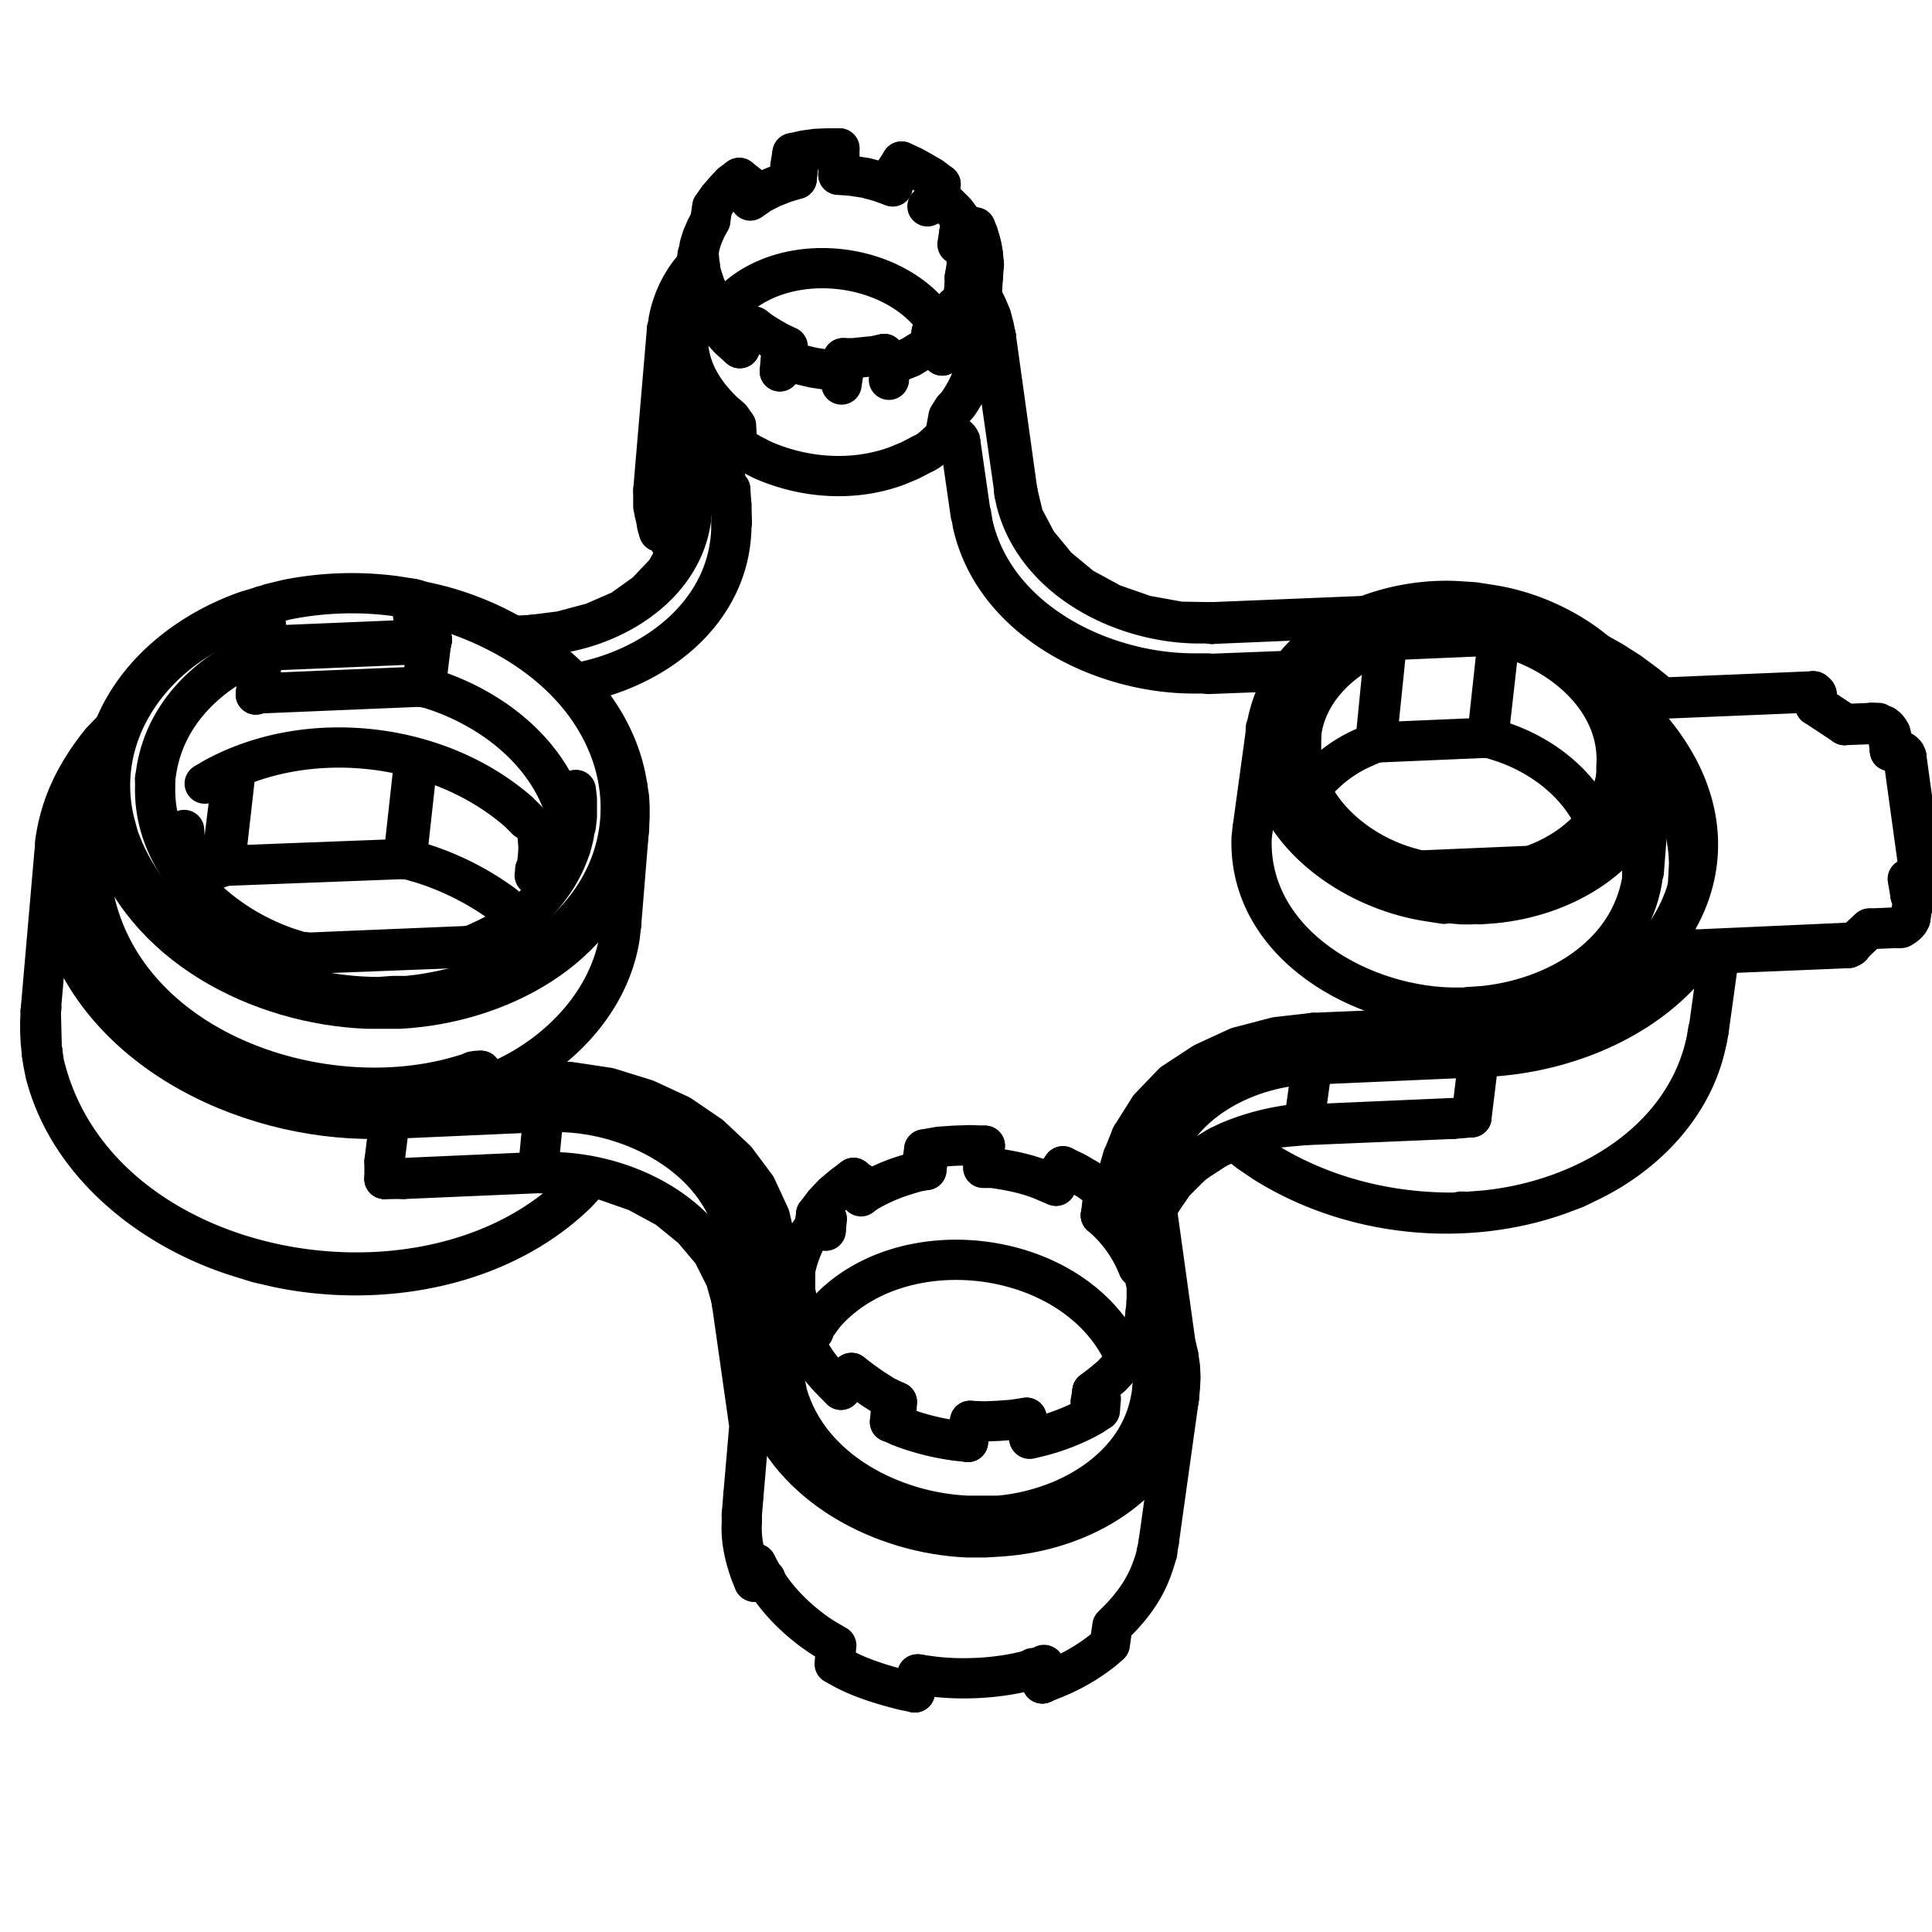 <svg xmlns="http://www.w3.org/2000/svg" width="48" height="48" fill="none"><g clip-path="url(#a)"><path d="m1.013 25.1.026 1.02M1.38 22.205l-.027-1.021-.34 3.915M2.572 19.088l-.275 1.9M4.575 20.62l.026.446M6.355 17.255l.092-1.074M6.527 16.168l-.105 1.06M6.645 15.84v.053M5.859 19.088l-.275 2.423M5.491 21.537l.301-2.423M6.645 15.893l-.105-.734M6.645 15.84l-.091-.746M10.495 17.058l.118-1.06M10.377 18.852l-.275 2.489M10.245 15.094v.052M10.338 15.683l-.013.052M10.455 15.683v.052M10.023 21.34l.276-2.5M9.683 27.797l-.131 1.061M10.704 16.01l-.13 1.061M18.43 8.323l.302-.21M23.042 5.127l.301-.222M18.745 39.296l.275-.066M28.737 38.576h.013M11.817 26.789h.013M12.04 26.907l-.013-.04M10.324 15.735l-.079-.589M10.337 15.683l-.092-.59M10.364 14.937l.092.746M13.508 27.627l-.144 1.493M22.217 4.302l.183-.288M19.374 9.226l.17-.288M19.624 32.433h-.014l-.065-.039-.052-.052-.013-.04M17.083 12.75v.025M17.07 12.186l-.079 1.061M16.231 12.186l.341-4.007M15.628 20.555l-.196 2.41M16.586 8.729l-.092 1.087M16.376 13.208l.026-.262M17.082 12.75l-.026.235-.183.642-.34.59-.485.51-.603.432-.72.314-.786.21-.72.092M17.58 7.249l-.053.34M17.345 6.332l-.25 1.703M17.357 6.332l-.04.328M17.698 5.14l-.053.34M18.431 8.323l-.052.327M19.898 33.127l.314-.052M20.226 32.787l-.288.052M28.463 32.604l.314.026M28.804 32.355l-.315-.026M20.24 30.43l.274.144M20.54 30.286l-.263-.118M25.661 41.444l.236.38" stroke="#000" stroke-linecap="round" stroke-linejoin="round"/><circle cx="17.934" cy="10.68" r=".196" fill="#000"/><path d="m17.068 12.186.013.563M16.584 8.729l-.013-.55M18.17 12.54l.013.445" stroke="#000" stroke-linecap="round" stroke-linejoin="round"/><circle cx="18.182" cy="32.368" r=".196" fill="#000"/><path d="M17.096 8.035v.615M19.4 8.9l-.026.326M19.69 3.804l-.053.315M32.392 27.941h-.013M13.363 29.146l-3.34.144M9.552 29.29l3.81-.17M13.364 29.146l.773.026.864.145.825.288.747.406.628.51.498.59.328.654.17.603M27.1 34.83l.223.21M21.207 29.264l.21.183M27.35 34.752l-.21-.184M19.282 30.901l-.157-.68-.34-.734-.498-.668-.642-.603-.747-.51-.85-.393-.93-.288-.957-.144-.864-.014M18.184 32.368l.458 3.222M18.76 34.018l-.433-3.143M18.418 30.81l.367 2.645M19.401 32.263l-.196-1.388M19.479 32.302l-.197-1.388M16.912 13.509l-.445-3.222v.04M17.933 10.693v-.013M18.143 12.16l.026.38M18.47 37.148l.145-1.69M18.184 32.368l.144-1.493M19.702 31.923l.026-.236M20.959 9.226l-.053.328M32.392 27.954l3.706-.157M32.379 27.941l4.178-.183M13.507 27.627l-3.824.17M9.683 27.666l3.824-.17M36.74 26.265l-4.138.183M32.602 26.317l4.138-.17M12.066 26.907h-.078l-.079-.026-.065-.053-.027-.04M17.07 12.186l-.484-3.457M16.677 8.676l.484 3.458M18.052 12.12l-.197-1.466M20.895 9.213l.013.34M20.855 3.687v.327M20.96 9.226l-.013-.327M21.418 29.447l-.026.275M23.369 4.577l-.026.328M22.111 9.109l-.026.327M20.226 32.787l-.013.288M20.54 30.286l-.026.288M23.448 8.493l-.039.34M19.898 33.127l.039-.288M19.689 31.923l-.21 1.545M19.755 31.66l-.053.263M20.24 30.43l.039-.262M47.597 21.93l-.105.026M47.584 21.812l-.184.026M32.629 25.663l-.917.104-.956.25-.851.392-.76.498-.59.615-.445.707M13.298 26.894l-1.218.052M12.066 26.907l1.231-.04M36.689 25.532l-4.06.17M36.676 25.492l-4.047.17M22.924 28.819l.091.249M25.504 35.223l.078.236M23.054 28.793l-.092-.236M24.416 6.908l-.013.21M23.959 7.183l.013-.3M22.283 34.83l-.014.275M24.102 7.76l-.013.327M24.443 6.568l-.026.34M24.403 7.118l-.144 1.729M22.111 35.328l.026-.288M23.054 28.793l-.04.275M22.924 28.819l.04-.262M20.934 34.267l-.04.262M42.11 23.593l3.797-.17M46.432 23.082l.668-.026M46.445 23.07l.655-.027M11.674 23.54l-4.073.158M11.66 23.502l-4.072.17M42.15 23.711l3.771-.157M24.063 35.563l-.013.262M24.469 28.465l-.027.249M24.089 35.537l.013-.236M25.568 35.734l.013-.275M24.442 28.714v.026M24.09 35.537l-.04.288M24.103 35.301l-.04.262M38.05 21.55l-2.777.105M38.037 21.511l-2.776.118M5.584 21.511l4.44-.17M23.854 10.955l.262 1.82M25.201 12.186l-.55-3.85M28.738 30.024l-.026-.511.026-.223M27.612 29.762l-.026.262M27.39 29.906l-.04.288M27.35 34.752l-.027.288M26.262 29.172l-.026.288M22.727 42.046l.105-.445M46.524 17.988l-.694.026M46.497 17.962l-.642.026M34.2 18.446l2.75-.118M35.26 21.629l-.04-.013M19.637 4.119l.157.327M21.968 8.794l.144.315M19.832 4.106l-.143-.301M24.743 8.375l.537 3.864M27.796 30.168l.026.091M27.9 30.102l.04.275M29.08 33.023l-.42-3.039M28.737 30.024l.472 3.392M28.778 32.63v.078M28.805 32.355l-.027.275M28.777 32.708l-.144 1.782M28.438 32.826l.026-.222.026-.275" stroke="#000" stroke-linecap="round" stroke-linejoin="round"/><circle cx="28.738" cy="29.29" r=".196" fill="#000"/><path d="m27.14 34.568-.04.262M27.782 29.146l.118-.406M27.782 30.22l.013-.052M28.11 28.23l-.21.523M22.28 34.83l-.143.21M26.264 29.172l.144-.196M22.111 35.328l.157-.223M41.246 17.36l3.811-.158M45.043 17.176l-3.771.157M30.021 16.744l2.057-.079M46.956 18.656l.197.013M47.138 18.63h-.117M31.463 18.093l-.34 2.488M28.79 38.3l.498-3.562M28.752 30.037l.04-.105.366-.537.484-.485.603-.392.694-.302.747-.196.707-.066M20.933 34.267l.222-.157M27.612 29.762l-.222.144M27.35 30.194l.236-.17M47.532 22.401l.053-.013" stroke="#000" stroke-linecap="round" stroke-linejoin="round"/><circle cx="30.101" cy="15.46" r=".196" fill="#000"/><circle cx="13.219" cy="15.775" r=".196" fill="#000"/><path d="m10.495 17.058-4.073.17M37.225 15.788l-2.763.118M34.448 15.775l2.777-.105M30.1 15.46l3.825-.157M10.613 15.997l-4.087.17M12.773 15.827l.446-.026M13.22 15.775l-.498.026M6.526 16.05l4.073-.17M10.456 15.735h-.13M10.456 15.683h-.118M30.1 15.5l3.76-.158M30.1 15.46l-.785-.013-.864-.157-.826-.288-.746-.406-.616-.51-.497-.603-.34-.642-.145-.602M30.1 15.5h.014M34.2 18.446l.261-2.54M32.392 27.941l.21-1.493M10.285 14.937h.079M23.094 8.585l.314.249M37.225 15.788l-.275 2.54M16.376 13.208l.13-.026M18.366 4.42l.301.236M23.448 8.493l-.302-.236M36.558 27.758l.183-1.493M47.585 22.388l.052-.052.04-.065.013-.027M23.735 7.616l.367.144M41.035 19.167l-.196 2.501M46 23.475l.445-.406M46 23.488l.432-.405M23.972 6.882l.445.026M24.442 6.568l-.419-.013M45.096 17.53l.733.484M45.855 17.988l-.694-.458M42.451 25.597l.21-1.52M23.84 5.743l.394-.092M45.174 17.53l-.04-.275M45.096 17.53l-.04-.328M47.768 21.8v-.053M47.467 22.781l.065-.406M47.69 22.244h.012M47.598 21.93l-.066.354M47.768 21.8l-.078.444M47.4 21.838l.066.406M46.956 18.656l-.053-.406M47.02 18.617l-.039-.328M47.688 21.707l-.406-2.946M47.362 18.8l.406 2.947M12.028 26.867l-.04-.13-.039-.131M10.285 14.897l-.04-.013h-.025M10.364 14.91l-.027-.013-.052-.013M6.527 15.054v.013H6.5M6.54 15.16l-.157.051M5.505 21.537l-.353.144-.158.066-.17.091M1.053 26.12v.026M1.013 25.126 1 25.387v.25l.013.248.026.262" stroke="#000" stroke-linecap="round" stroke-linejoin="round"/><path d="m1.026 25.047-.013.052v.04M14.175 21.053v-.197l-.027-.183M13.323 21.59l.026-.145.014-.144.013-.157V21l-.013-.157-.014-.144M13.284 21.747l.013-.079v-.065M11.975 26.933l.039.013h.052M12.066 26.946h.013M7.509 23.685l.04.013h.038M7.47 23.685h.053M7.588 23.698H7.6M11.675 23.528h.04l.012-.013h.026" stroke="#000" stroke-linecap="round" stroke-linejoin="round"/><path d="M11.752 23.515h.026l.013-.013M10.102 21.34h-.079M7.496 23.659h.092M21.39 29.395l-.013.013h-.013M20.985 34.215v.012M29.197 33.416l-.052-.197-.066-.183M29.223 33.468l-.013-.026v-.026M29.275 33.678l-.052-.223M27.94 33.742v-.025M27.966 33.782l-.013-.013v-.026M20.332 32.852l-.079.105-.066.118M19.48 33.468l-.014.183-.013.21.013.196.013.184M19.755 31.66V32.068l.026.13M19.74 31.66l-.012.027v.013M18.182 32.368l-.013-.092-.013-.091M28.49 32.329v-.38l-.027-.118M2.571 20.201v.026l.013.04M15.628 20.555l.013-.249v-.262l-.013-.236-.04-.248M2.571 19.088l-.013.183-.013.197v.367l.013.183.013.183M14.306 20.516l.026-.223v-.445l-.026-.223M17.318 6.542l-.013.026-.013.026h-.026v.026M18.498 8.257h.013l.013.013M16.323 13.037l.026.092.027.079M16.258 12.723l.04.157.025.157M16.231 12.186v.393l.027.131M24.443 6.568l-.013-.131-.013-.131M17.358 6.345l.014.131.013.118" stroke="#000" stroke-linecap="round" stroke-linejoin="round"/><path d="m17.33 6.332-.013.17v.158" stroke="#000" stroke-linecap="round" stroke-linejoin="round"/><circle cx="17.331" cy="6.332" r=".196" fill="#000"/><path d="m23.826 7.642.013-.026.013-.027M24.024 6.555l-.013-.118v-.118M23.854 7.603l.039-.105.026-.105.026-.105.013-.105M10.732 15.893l-.066-.014h-.065M10.69 16.023l-.025-.013h-.053M10.574 17.084l-.04-.013h-.039M36.295 30.102h.065M41.167 19.088l-.066-.079-.052-.078M30.296 28.491l-.078.04M41.94 21.93l.013-.236.013-.248-.013-.25-.026-.235M29.747 28.832l-.079.065-.078.066M41.927 22.113v-.078l.026-.092M29.59 28.95l-.093.078-.078.079-.079.079-.078.078M27.822 29.146l-.04.17v.17l-.012.158v.17l.013.17.026.17M27.9 28.753l-.052.21-.027.183M27.978 28.753l-.04.223-.051.223-.014.235-.013.223.013.223.027.222M29.263 29.264l-.092.105-.078.118M29.093 29.474l-.105.157-.105.157-.066.118-.065.13M28.66 29.264v.026M47.453 22.834l.013-.026v-.027M35.208 21.642l.026.013h.04M47.676 22.257l.013-.013M46 23.5v-.025M36.727 26.265h.092M36.688 25.518l.3-.013.302-.026M35.876 22.428l.445.039h.223l.223-.013M39.137 21.694h.013M25.203 12.186v.066M46.628 18.001h-.105M37.291 15.683l-.026-.013h-.04M36.976 18.328h-.026M37.265 15.788h-.04M45.121 17.255v-.027l-.026-.026-.026-.026h-.026M29.275 33.69l.04.263.013.261-.013.263-.027.261M18.43 37.633l.04-.485M17.345 6.332l.039-.236.066-.21.091-.209.105-.196M38.075 21.498l.197-.079c.877-.366 1.637-1.06 1.86-2.003l.039-.197M32.326 18.342v.157c-.04 1.48 1.283 2.645 2.62 3.038l.274.079" stroke="#000" stroke-linecap="round" stroke-linejoin="round"/><path d="m36.623 14.963.42.065c1.937.301 4.033 1.807 4.007 3.942v.21M31.462 18.093l.04-.197c.458-2.069 2.763-3.064 4.7-2.96l.42.027M15.59 19.56l-.04-.223c-.445-2.227-2.633-3.811-4.741-4.322l-.458-.105M10.22 14.871l-.432-.066a8.25 8.25 0 0 0-2.659.092l-.432.105M6.502 15.068l-.354.104c-1.624.563-3.117 1.808-3.51 3.55l-.078.366M19.727 31.66l.04-.156a3.03 3.03 0 0 1 .288-.773l.183-.275M36.676 25.492l.419-.026c2.004-.17 4.165-1.297 4.806-3.313l.066-.21M11.752 23.475l.223-.104c1.087-.485 2.016-1.415 2.278-2.606l.04-.25M11.752 23.475l-.092.027M3.855 19.35v.183c-.053 1.912 1.571 3.419 3.274 4.008l.367.118M5.086 19.468l.223-.131c2.33-1.284 5.579-.917 7.582.838l.197.197M14.672 29.264l-.17.197-.183.196c-1.912 1.846-4.859 2.357-7.4 1.833l-.51-.117-.511-.158c-2.135-.68-4.178-2.278-4.767-4.531l-.053-.262-.039-.249" stroke="#000" stroke-linecap="round" stroke-linejoin="round"/><path d="m2.808 18.119-.301.314c-.616.773-1.009 1.546-1.14 2.528v.223M24.744 8.375l-.053-.262-.065-.249-.105-.248-.118-.236M17.267 6.62l-.131.157a2.818 2.818 0 0 0-.524 1.18l-.026.222M47.532 22.375v-.091M47.1 23.056h.13c.092-.052.184-.117.223-.222v-.066M47.14 18.63l.078.013.066.04.052.052.026.065M46.983 18.29l-.014-.08-.039-.065-.052-.065-.066-.053-.078-.026-.066-.04H46.498M41.272 17.333l-.184-.17-.196-.157-.406-.301-.432-.275-.446-.25M42.45 25.597l-.039.223-.052.222c-.354 1.467-1.493 2.633-2.816 3.287l-.406.197-.419.157c-2.37.838-5.186.537-7.32-.812l-.368-.249-.353-.275M27.638 40.396l.222-.223c.459-.497.708-.93.878-1.571l.052-.301M25.896 41.824l.223-.092a4.89 4.89 0 0 0 1.27-.72l.184-.158M22.792 41.6l.393.053c.76.092 1.65.04 2.383-.157l.38-.118M20.737 41.339l.236.131c.445.236 1.009.406 1.493.524l.262.052M18.785 38.85l.17.315c.34.602.93 1.166 1.507 1.532l.314.184M18.43 37.633v.21c-.025.431.08.864.223 1.256l.079.197M20.737 41.339l.04-.458M27.638 40.396l-.066.458M16.401 12.946l.079.21.105.196.104.183.131.184M10.102 21.34l.366.105a6.986 6.986 0 0 1 2.043 1.035l.302.249M5.491 21.537l.092-.026M18.732 8.113l.197.144.21.131.209.118.223.105-.027.327.328.118.34.079.34.052.341.026.053-.314h.262l.248-.026.262-.026.25-.053M22.099 9.07l.262-.092.261-.105.236-.144.236-.144.052-.328.157-.144.17-.157.132-.157.13-.183M24.233 5.651l.066.157.052.17.04.158.026.17M23.84 5.743l-.052.327M23.343 4.905l.196.17.197.196.157.21.157.21M22.4 4.014l.261.118.236.13.249.145.223.17M22.216 4.302l-.04.328M20.828 4.341l.026-.327M19.689 3.805l.288-.066.288-.04.288-.012h.301M4.602 21.066l.026.157.039.17.105.301.13.302.158.288M17.698 5.14l.144-.21.158-.183.17-.183.196-.144M26.407 28.976l.328.157.314.184.288.209.275.236M22.962 28.557l.367-.066.38-.026.38-.013.379.013M20.277 30.168l.197-.262.222-.236.25-.21.261-.196M24.442 28.74l-.013.249M28.11 33.77l.118-.223.092-.236.078-.236.04-.249M27.14 34.568l.236-.183.236-.197.21-.222.183-.236M24.102 35.301l.34.014.354-.014.353-.026.354-.052M21.154 34.11l.275.21.262.183.288.183.302.144M47.598 21.93v-.065l-.013-.053M47.69 21.707l.039.014h.026l.013.026" stroke="#000" stroke-linecap="round" stroke-linejoin="round"/><path d="m47.597 21.93.065-.013.066-.04.026-.039.013-.039M47.532 22.375l.066-.013.052-.052.04-.053M25.203 12.186l.04.013.039.04M29.288 34.738l-.04.21-.04.223c-.562 1.872-2.474 2.868-4.32 2.999l-.42.026h-.432c-2.096-.092-4.388-1.257-5.095-3.34l-.052-.21-.04-.209M32.602 26.317v.131M16.678 8.676h-.053l-.026.027-.013.026M18.825 34.437l-.04-.249-.012-.235v-.25l.013-.248M13.219 15.8v-.025M17.068 12.186l.013-.026.027-.013.052-.013M9.683 27.666v.131h-.34c-3.3.04-7.112-1.794-7.91-5.251l-.053-.341M18.419 30.81l-.053.013-.026.013-.013.039M13.507 27.496v.131h.393c1.833.026 3.955 1.126 4.387 3.038l.04.197" stroke="#000" stroke-linecap="round" stroke-linejoin="round"/><path d="m18.158 32.172-.053-.223c-.563-1.82-2.58-2.803-4.387-2.829h-.354M27.979 28.766l.052-.183c.629-1.755 2.449-2.698 4.23-2.855l.367-.026M35.26 21.629l.014.025M37.29 25.48l.275-.04c3.68-.524 6.169-4.034 3.51-7.269l-.197-.196M30.69 28.321l.3.236c1.441 1.035 3.17 1.545 4.938 1.571h.367M16.493 9.816l-.026.471M23.684 10.17l.117-.132c.197-.288.393-.654.433-1.008v-.183M10.023 29.29h-.471M17.096 8.65l.052.249c.118.51.432.956.812 1.323l.197.17M2.297 22.113l.078.367c.93 3.68 5.658 5.239 9.037 4.256l.354-.104M13.297 26.894h.484c2.266.052 4.846 1.362 5.383 3.732l.04.249M28.739 30.024l-.04-.04h-.039M31.122 20.581l-.027.249c-.078 2.659 2.803 4.243 5.16 4.204h.25M19.48 34.24l.039.197.04.197c.55 1.899 2.618 2.946 4.478 3.025h.76c1.61-.131 3.392-1.087 3.771-2.777l.04-.196.026-.197" stroke="#000" stroke-linecap="round" stroke-linejoin="round"/><path d="m42.149 23.711-.236.301c-1.152 1.35-2.986 2.083-4.727 2.227l-.38.026M28.737 29.29l.027-.157c.34-1.61 1.977-2.527 3.51-2.672h.327M41.035 19.167v.183c-.314 1.873-2.147 2.92-3.915 3.09l-.367.027M36.099 27.797l.458-.039" stroke="#000" stroke-linecap="round" stroke-linejoin="round"/><circle cx="18.642" cy="35.59" r=".196" fill="#000"/><path d="M13.364 29.145v-.025M36.74 26.265l-.013-.118M18.418 30.81l-.04-.197c-.445-1.965-2.592-3.052-4.465-3.104h-.406M9.682 27.666H8.74c-2.645-.13-5.579-1.519-6.784-3.981l-.104-.21-.092-.222a4.633 4.633 0 0 1 .707-4.65l.157-.196.157-.17M18.64 35.59l.119-1.572M13.219 15.8l.34-.025c1.834-.158 3.772-1.454 3.628-3.47v-.158M24.743 8.375l-.013-.026h-.026l-.053-.013M16.676 8.676v-.275c-.052-.51.13-1.1.432-1.506l.157-.21M24.39 7.498l.092.196.079.21.065.21.027.222M9.552 28.858v.432M1.053 26.147l.039.262c1.283 5.448 9.718 6.889 13.358 3.038l.184-.196M25.203 12.252l.04.196c.484 1.925 2.593 3 4.452 3.039h.393M47.36 18.8l-.012-.013-.026-.013-.04-.013M39.845 16.351l.38.223.353.235.34.275.328.275M18.38 8.65l-.25-.222c-.196-.21-.392-.42-.51-.695l-.079-.157M46 23.502v.012l-.026.013M46.628 18.001l.092.026.078.053.066.078.026.04.013.052M23.972 6.882l.052-.327M24.011 6.332l-.04-.157-.025-.144-.053-.144-.052-.144M12.066 26.907l.013.039M47.152 18.669l.053.013.052.026.026.053M47.1 23.056v-.013M22.177 4.63l-.327-.118-.34-.092-.341-.052-.34-.027M11.817 26.789v-.053l.014-.065.052-.04.065-.026M6.355 17.255l.066-.027M10.573 17.071l.315.105c1.453.51 2.815 1.61 3.208 3.156l.066.328M19.832 4.106l-.039.34-.301.092-.301.118-.288.144-.131.092-.131.091M47.69 21.707l-.013.04-.014.039-.078.026M19.284 30.901v-.013l-.026-.013h-.053M6.447 16.18l-.013-.052-.026-.052" stroke="#000" stroke-linecap="round" stroke-linejoin="round"/><path d="M6.526 16.05v.118h-.078c-1.258.55-2.305 1.519-2.554 2.92l-.04.262M11.673 23.54l-.013-.038M10.705 16.01l.026-.118M10.614 15.997l-.013-.117" stroke="#000" stroke-linecap="round" stroke-linejoin="round"/><path d="m10.363 14.989.433.105.419.13c5.906 1.991 5.54 8.526-.76 9.482l-.34.04H9.76l-.354.026c-2.514-.013-5.251-1.231-6.325-3.628l-.131-.327-.092-.34c-.51-1.978.616-3.838 2.357-4.768l.367-.196.38-.17.393-.132M17.58 7.249l-.065-.157-.053-.157-.052-.17-.026-.17M28.28 31.49l-.078-.183a3.3 3.3 0 0 0-.707-.982l-.144-.131M46.982 18.29l-.013-.027h-.026l-.04-.013M45.856 17.988l-.026.026M26.236 29.46l-.223-.091c-.432-.197-.89-.288-1.362-.354h-.222M18.038 7.655l.131-.131c1.297-1.323 3.955-1.074 5.055.419l.105.157M45.161 17.53l-.04-.014-.025.014M45.043 17.176l.013.026M18.05 12.12l.066.014.013.013.013.013M41.98 21.943l.065-.354.04-.366v-.354l-.027-.353M23.016 29.068l-.223.039c-.471.13-.799.249-1.218.485l-.183.117M41.272 17.333l-.026.026M17.855 10.654v-.066c0-.091.092-.157.184-.183h.105M23.683 10.17l-.118.183-.091.497" stroke="#000" stroke-linecap="round" stroke-linejoin="round"/><path d="m18.313 11.073-.026-.498-.066-.091-.078-.079M42.11 23.593l-.236.302c-1.179 1.375-2.973 2.095-4.754 2.226l-.38.026M24.403 7.118l-.04.262-.065.236-.091.248-.118.223M36.689 25.532l-.013-.04M32.602 26.317l-.34.027c-1.573.13-3.288 1.1-3.59 2.763l-.026.157M28.646 29.303l-.013.157v.354l.026.17M42.057 20.516l-.065-.315a4.221 4.221 0 0 0-.838-1.742l-.21-.248M32.629 25.702v-.04M30.1 15.46l.014.04M27.9 30.102l-.065.013-.013.027-.026.026M19.623 32.473l-.065-.013-.066-.04-.065-.091-.027-.066h.053l.013.013.013.026M17.934 10.693l-.013-.026-.026-.013h-.04M13.297 26.893v-.026M11.975 26.946l-.092-.04c-.104-.052-.157-.117-.144-.235v-.04M11.948 26.605h-.104l-.092.014M17.985 11.1l.04-.04.026-.013.091-.026.08.013.09.039M12.237 26.92l.315-.144c1.388-.655 2.593-1.925 2.842-3.484l.039-.327M14.267 16.993l.275-.066c1.833-.406 3.549-1.755 3.627-3.758v-.197M18.314 11.073l.3.183.302.158c1.048.471 2.292.563 3.379.157l.314-.131.301-.157c.393-.158.577-.655.878-.42l.04.04.025.052M41.167 19.088l.144.21c.275.432.485.903.576 1.414l.04.249M20.33 32.852l.17-.222c1.86-2.096 5.972-1.637 7.321.825l.118.249M36.491 25.02l.367-.025c1.794-.184 3.628-1.245 3.942-3.144v-.196M18.784 38.85l-.039.446M22.793 41.601l-.066.445M25.896 41.824l.04-.459M35.876 22.454l-.42-.066c-1.977-.314-4.125-1.872-4.007-4.073v-.222" stroke="#000" stroke-linecap="round" stroke-linejoin="round"/><path d="m36.61 15.002.315.04c3.326.431 5.801 4.098 2.501 6.495l-.262.157M39.137 21.707l-.183.105-.184.092c-2.514 1.14-6.39.118-7.163-2.777l-.04-.17-.026-.17c-.21-2.423 2.187-3.824 4.387-3.824h.341l.34.039" stroke="#000" stroke-linecap="round" stroke-linejoin="round"/><path d="M34.448 15.775h-.052c-3.34 1.31-2.54 4.872.563 5.801l.249.079M38.116 21.524l.197-.079c3.09-1.362 2.305-4.74-.694-5.697l-.302-.091M37.226 15.788v-.118M37.29 15.67l-.025.118" stroke="#000" stroke-linecap="round" stroke-linejoin="round"/><path d="m34.423 15.906-.013-.053-.013-.052M34.448 15.775l.013.13M34.423 15.906l-.197.078c-.903.38-1.715 1.14-1.885 2.148l-.026.21M36.976 18.328l.288-2.54M2.296 20.987l-.026.288-.013.275.013.288.026.275M36.976 18.328l.222.066c.956.288 1.873.93 2.344 1.82l.092.197M45.057 17.202l.039.013.026.013.013.027M15.63 20.555l-.027.275-.053.262c-.589 2.514-3.208 3.837-5.618 3.968H9.12c-2.658-.105-5.579-1.572-6.417-4.256l-.066-.262-.052-.275M27.324 35.04l-.197.13c-.38.223-.89.42-1.322.524l-.223.053" stroke="#000" stroke-linecap="round" stroke-linejoin="round"/><path d="m11.752 23.475.026.013.013.027M24.05 35.825l-.249-.026a6.07 6.07 0 0 1-1.453-.367l-.223-.104M46.524 17.987l-.026-.025M20.894 34.529l-.157-.157c-.34-.34-.55-.616-.746-1.061l-.079-.197M34.422 15.906l-.25 2.54h.027M34.42 15.906h.04M19.938 32.84l-.066-.158-.039-.157-.04-.157-.025-.183M46.956 18.656l.026-.013.04-.013M47.153 18.669l-.013-.04M7.588 23.672l.013.025M32.392 27.941v.013M7.496 23.659l-.025.025" stroke="#000" stroke-linecap="round" stroke-linejoin="round"/><path d="m32.563 19.612.157-.196a3.342 3.342 0 0 1 1.218-.865l.235-.105M47.1 23.043l.104-.026.105-.04.079-.052.039-.039.026-.052M47.467 22.244h.04l.012.027.013.013M40.159 19.22v-.158c.117-1.559-1.205-2.75-2.593-3.183l-.289-.091M32.38 27.941h-.275a5.936 5.936 0 0 0-1.572.42l-.249.117M30.218 28.517l-.235.145-.236.157M45.973 23.528l-.053.026-.013-.131.066.013.013.013.013.026M42.149 23.711v-.065l-.04-.053M36.361 30.115l.511-.039c2.436-.236 4.99-1.676 5.527-4.23l.04-.249M24.128 12.776l.04.248c.55 2.41 3.234 3.72 5.526 3.707h.314M27.781 29.146l-.039.157-.026.157-.053.328-.013.157v.157" stroke="#000" stroke-linecap="round" stroke-linejoin="round"/></g><defs><clipPath id="a"><path fill="#fff" d="M0 0h48v48H0z"/></clipPath></defs></svg>